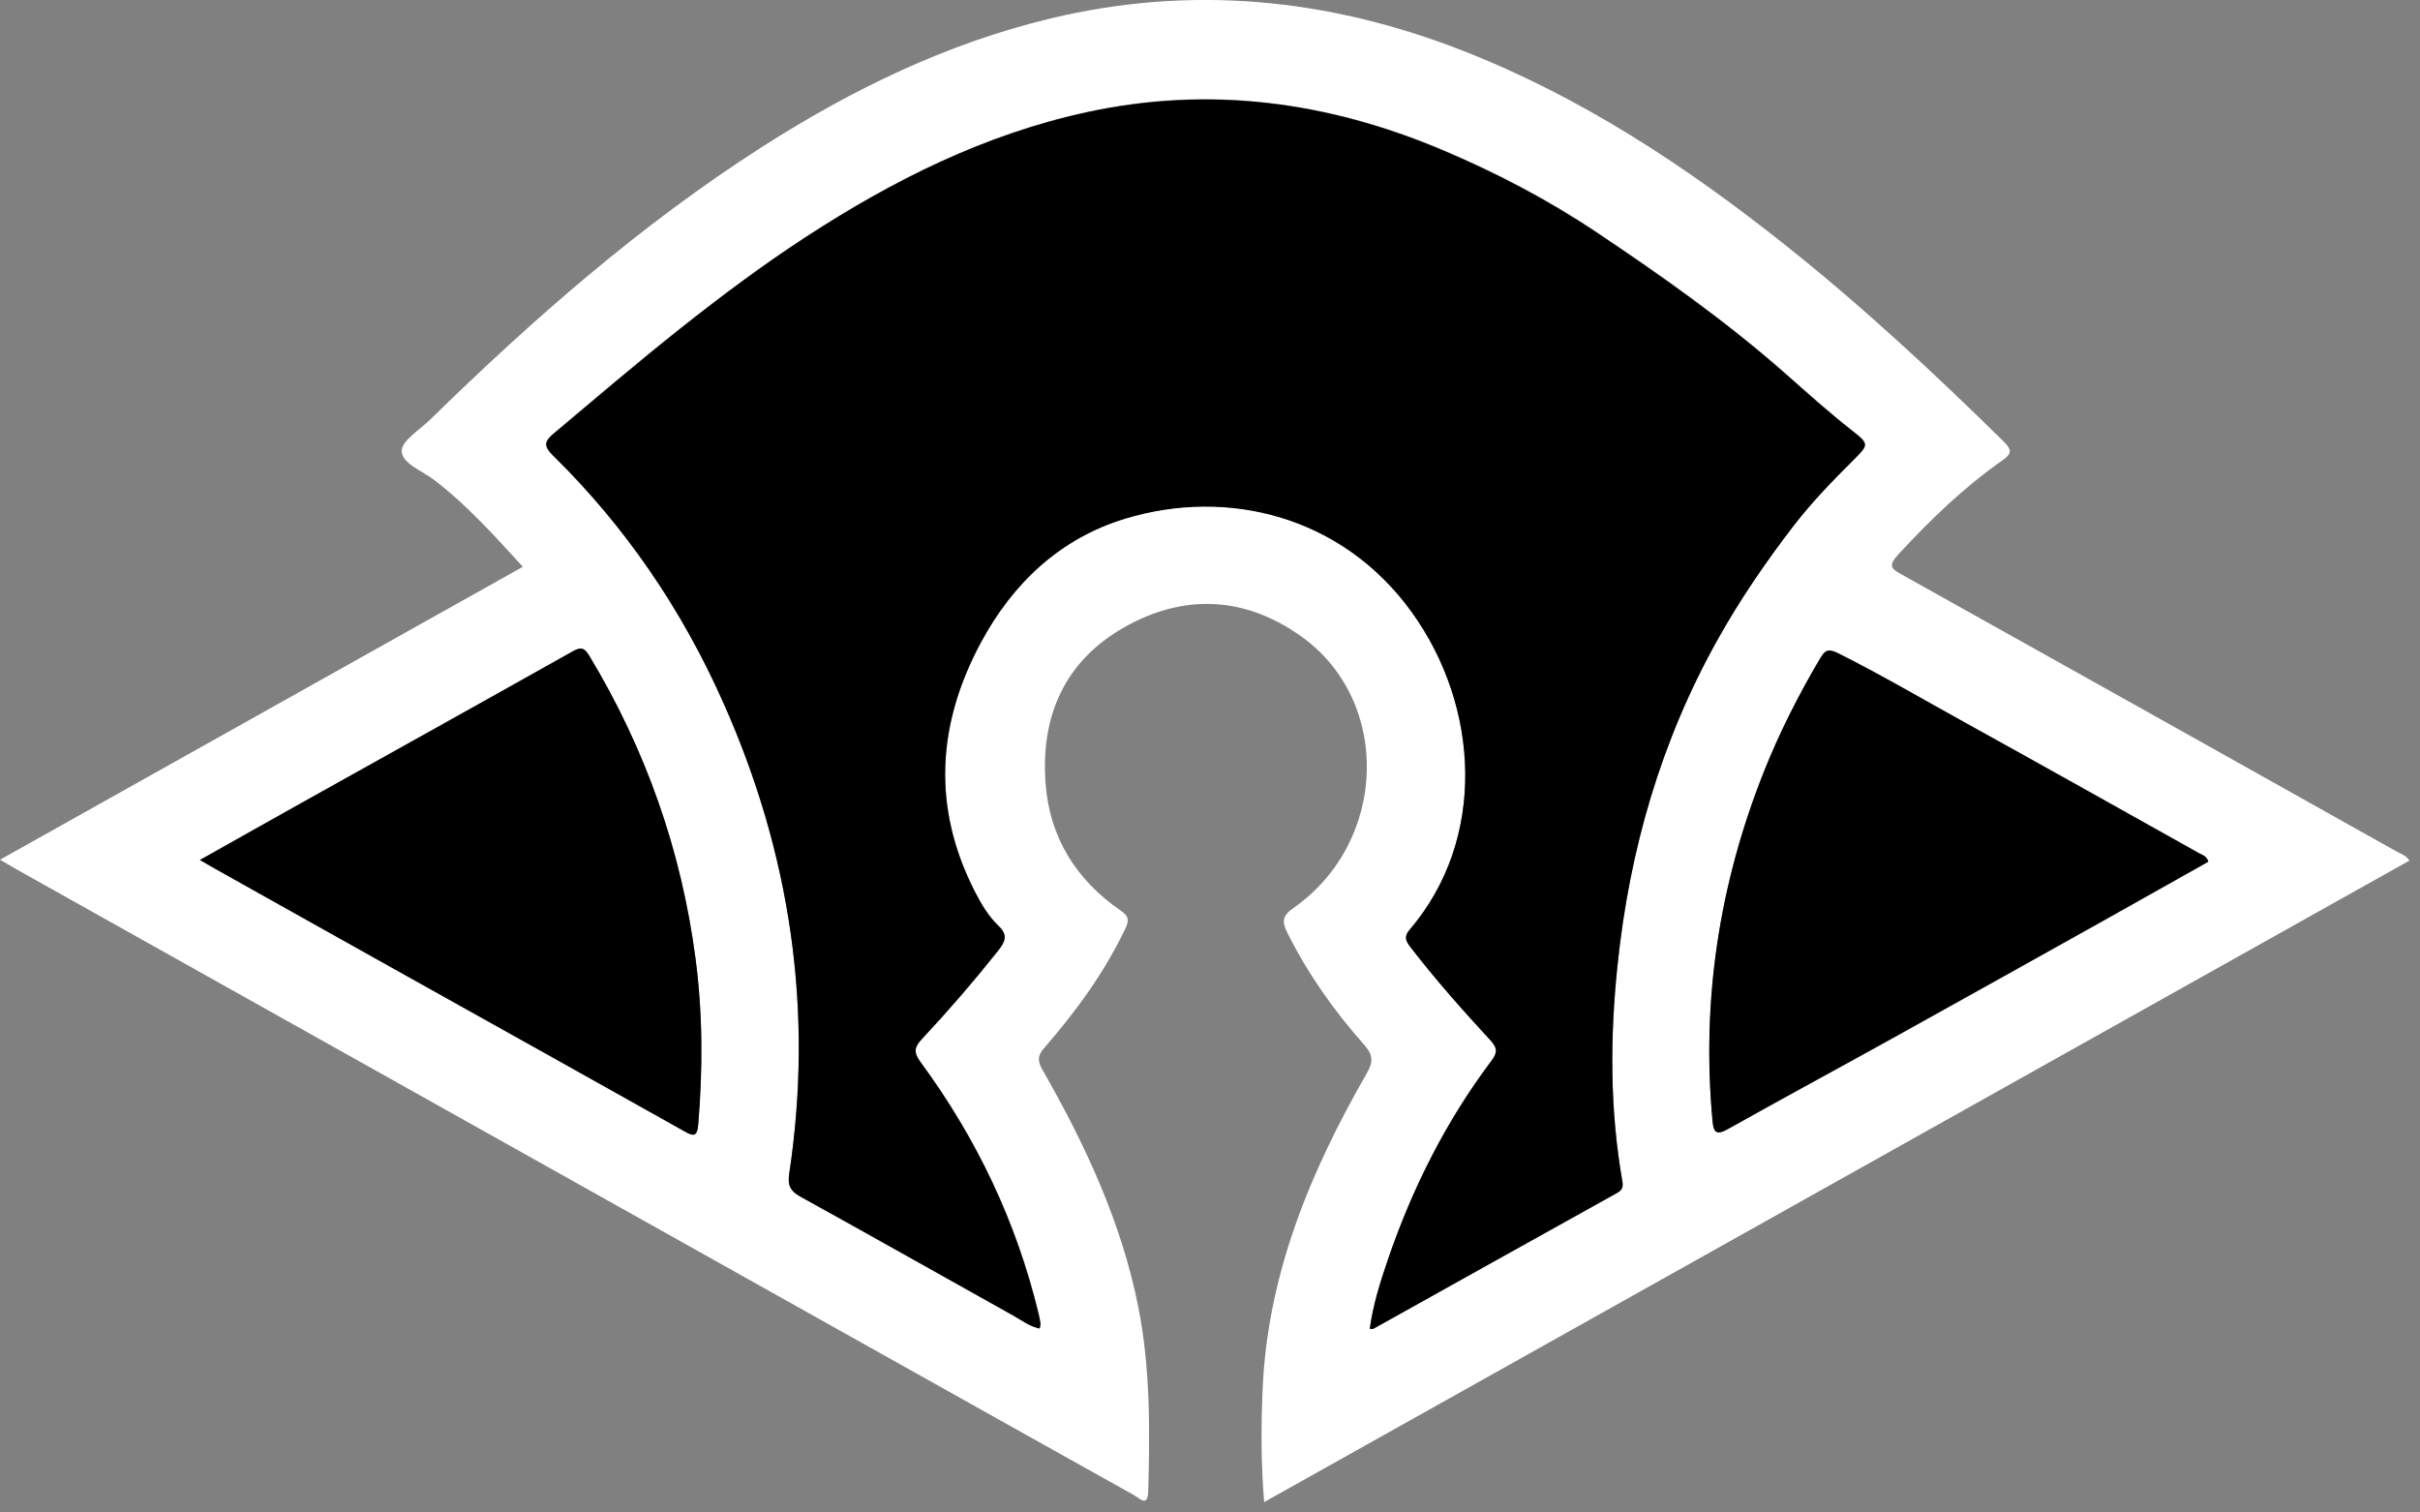<?xml version="1.0" encoding="UTF-8"?>
<svg width="192px" height="120px" viewBox="0 0 192 120" version="1.1" xmlns="http://www.w3.org/2000/svg" xmlns:xlink="http://www.w3.org/1999/xlink">
    <rect x="0" y="0" width="192" height="120" fill="#808080" stroke="none"/>
    <g stroke="none" stroke-width="1" fill="none" fill-rule="evenodd">
        <g id="mh3-c" fill-rule="nonzero">
            <path d="M100.3,119.21 C100.04,116.13 100.05,113.23 100.17,110.33 C100.54,101.15 103.95,92.97 108.44,85.15 C108.96,84.25 108.95,83.71 108.23,82.89 C105.84,80.2 103.77,77.27 102.15,74.03 C101.7,73.13 101.71,72.68 102.62,72.04 C110.1,66.81 110.45,55.65 103.25,50.5 C98.78,47.3 93.91,47.08 89.16,49.79 C84.48,52.46 82.57,56.79 82.95,62.1 C83.26,66.44 85.37,69.8 88.92,72.25 C89.56,72.69 89.6,73 89.29,73.66 C87.63,77.16 85.37,80.24 82.85,83.14 C82.31,83.76 82.3,84.16 82.71,84.88 C86.1,90.82 88.98,96.96 90.32,103.74 C91.27,108.56 91.23,113.43 91.1,118.31 C91.06,119.63 90.4,118.86 89.98,118.63 C83.51,115.02 77.04,111.39 70.57,107.77 C47.45,94.82 24.32,81.87 1.2,68.91 C0.86,68.72 0.52,68.51 0,68.21 C13.87,60.44 27.62,52.73 41.48,44.97 C39.22,42.49 37.04,40.06 34.42,38.06 C33.48,37.35 31.89,36.77 31.87,35.78 C31.87,34.97 33.29,34.11 34.12,33.3 C42.28,25.32 50.83,17.82 60.47,11.65 C67.59,7.1 75.11,3.44 83.37,1.46 C94.47,-1.2 105.29,-0.15 115.87,3.95 C125.33,7.62 133.7,13.13 141.6,19.41 C147.71,24.26 153.42,29.57 158.98,35.04 C159.69,35.74 159.56,36.04 158.85,36.54 C155.79,38.68 153.13,41.26 150.6,44 C149.75,44.93 150.08,45.13 150.93,45.61 C163.98,52.89 177.02,60.2 190.06,67.51 C190.43,67.72 190.88,67.84 191.16,68.28 C160.92,85.22 130.68,102.16 100.29,119.18 L100.29,119.21 L100.3,119.21 Z M108.68,105.4 C108.89,105.4 108.94,105.43 108.97,105.4 C115.42,101.8 121.87,98.2 128.33,94.61 C128.78,94.36 128.79,94.08 128.71,93.63 C127.72,87.96 127.74,82.27 128.34,76.55 C129.29,67.4 131.79,58.74 136.3,50.69 C138.08,47.51 140.13,44.51 142.35,41.64 C143.8,39.76 145.46,38.06 147.14,36.39 C148.25,35.29 148.3,35.2 147.02,34.2 C145.15,32.74 143.39,31.15 141.62,29.59 C136.93,25.46 131.85,21.87 126.67,18.41 C122.8,15.82 118.68,13.67 114.39,11.86 C105.33,8.05 95.99,6.78 86.29,8.87 C78.13,10.63 70.82,14.3 63.9,18.81 C60.48,21.04 57.2,23.49 53.99,26.04 C50.57,28.75 47.26,31.58 43.93,34.38 C43.18,35.01 43.13,35.38 43.88,36.11 C49.64,41.76 54.11,48.32 57.38,55.69 C62.71,67.66 64.58,80.13 62.62,93.12 C62.49,93.99 62.69,94.46 63.5,94.91 C69.17,98.03 74.8,101.22 80.45,104.38 C81.1,104.74 81.71,105.22 82.49,105.38 C82.52,105.23 82.57,105.11 82.56,105 C82.52,104.72 82.46,104.45 82.4,104.18 C80.64,96.9 77.48,90.27 73.05,84.26 C72.47,83.48 72.53,83.07 73.17,82.39 C75.28,80.15 77.29,77.82 79.2,75.4 C79.77,74.69 80.01,74.18 79.21,73.42 C78.41,72.65 77.83,71.66 77.32,70.66 C73.95,64.02 74.36,57.45 77.81,50.99 C80.35,46.24 84.12,42.69 89.26,41.13 C97.32,38.67 106.45,40.86 112,48.52 C117.43,56.03 117.98,66.59 111.84,73.75 C111.38,74.29 111.54,74.63 111.89,75.09 C113.89,77.7 116.06,80.15 118.29,82.55 C118.85,83.15 118.8,83.52 118.33,84.15 C114.72,88.95 112.06,94.25 110.12,99.92 C109.52,101.69 108.95,103.47 108.69,105.37 L108.69,105.39 L108.68,105.4 Z M15.86,68.23 C16.42,68.55 16.76,68.76 17.11,68.95 C22.12,71.76 27.13,74.57 32.15,77.37 C39.52,81.49 46.91,85.6 54.27,89.74 C55.01,90.16 55.31,90.23 55.4,89.19 C55.76,84.8 55.76,80.42 55.18,76.04 C54.05,67.45 51.23,59.46 46.76,52.04 C46.34,51.35 46.06,51.33 45.4,51.7 C38.27,55.71 31.12,59.68 23.98,63.67 C21.34,65.14 18.7,66.63 15.86,68.23 Z M175.21,68.36 C175.07,67.91 174.73,67.84 174.46,67.69 C168.32,64.26 162.19,60.81 156.04,57.41 C152.67,55.54 149.34,53.59 145.89,51.86 C145.04,51.43 144.8,51.59 144.39,52.29 C142.68,55.18 141.17,58.17 139.93,61.29 C136.4,70.2 134.99,79.41 135.88,88.97 C135.97,89.9 136.21,90.09 137.09,89.59 C141.42,87.16 145.8,84.8 150.14,82.39 C155.91,79.19 161.67,75.97 167.43,72.75 C170.04,71.29 172.63,69.82 175.22,68.37 L175.21,68.37 L175.21,68.36 Z" id="Shape" fill="#FFFFFF"></path>
            <path d="M108.68,105.4 C108.94,103.49 109.51,101.71 110.11,99.95 C112.05,94.28 114.71,88.98 118.32,84.18 C118.79,83.55 118.83,83.19 118.28,82.58 C116.06,80.17 113.88,77.72 111.88,75.12 C111.53,74.66 111.37,74.32 111.83,73.78 C117.97,66.62 117.42,56.06 111.99,48.55 C106.44,40.88 97.32,38.7 89.25,41.16 C84.12,42.72 80.34,46.27 77.8,51.02 C74.34,57.48 73.94,64.05 77.31,70.69 C77.82,71.69 78.39,72.68 79.2,73.45 C80,74.21 79.75,74.71 79.19,75.43 C77.27,77.84 75.26,80.17 73.16,82.42 C72.52,83.1 72.47,83.5 73.04,84.29 C77.47,90.31 80.63,96.94 82.39,104.21 C82.46,104.48 82.51,104.75 82.55,105.03 C82.56,105.14 82.51,105.26 82.48,105.41 C81.7,105.25 81.09,104.78 80.44,104.41 C74.79,101.26 69.16,98.07 63.49,94.94 C62.68,94.49 62.48,94.02 62.61,93.15 C64.58,80.16 62.71,67.69 57.37,55.72 C54.09,48.35 49.62,41.79 43.87,36.14 C43.13,35.41 43.17,35.04 43.92,34.41 C47.26,31.61 50.56,28.78 53.98,26.07 C57.2,23.52 60.47,21.07 63.89,18.84 C70.81,14.33 78.12,10.66 86.28,8.9 C95.98,6.81 105.32,8.07 114.38,11.89 C118.67,13.7 122.79,15.85 126.66,18.44 C131.83,21.9 136.92,25.49 141.61,29.62 C143.38,31.18 145.14,32.77 147.01,34.23 C148.28,35.22 148.23,35.32 147.13,36.42 C145.45,38.09 143.79,39.8 142.34,41.67 C140.12,44.55 138.07,47.54 136.29,50.72 C131.78,58.77 129.28,67.43 128.33,76.58 C127.73,82.3 127.72,87.98 128.7,93.66 C128.78,94.11 128.76,94.39 128.32,94.64 C121.86,98.23 115.41,101.83 108.96,105.43 C108.93,105.45 108.88,105.43 108.67,105.43 L108.67,105.41 L108.68,105.4 Z" id="Path" fill="#000000"></path>
            <path d="M15.86,68.23 C18.7,66.64 21.33,65.15 23.98,63.67 C31.12,59.68 38.27,55.71 45.4,51.7 C46.07,51.32 46.35,51.35 46.76,52.04 C51.23,59.46 54.05,67.44 55.18,76.04 C55.76,80.42 55.76,84.8 55.4,89.19 C55.31,90.23 55.01,90.16 54.27,89.74 C46.9,85.6 39.52,81.49 32.15,77.37 C27.13,74.57 22.12,71.75 17.11,68.95 C16.76,68.76 16.42,68.55 15.86,68.23 Z" id="Path" fill="#000000"></path>
            <path d="M175.21,68.36 C172.62,69.81 170.03,71.28 167.42,72.74 C161.66,75.96 155.9,79.18 150.13,82.38 C145.78,84.79 141.41,87.15 137.08,89.58 C136.2,90.07 135.96,89.88 135.87,88.96 C134.98,79.4 136.39,70.19 139.92,61.28 C141.16,58.16 142.67,55.17 144.38,52.28 C144.79,51.58 145.03,51.42 145.88,51.85 C149.33,53.58 152.65,55.54 156.03,57.4 C162.18,60.8 168.32,64.25 174.45,67.68 C174.72,67.83 175.06,67.9 175.2,68.35 L175.21,68.35 L175.21,68.36 Z" id="Path" fill="#000000"></path>
        </g>
    </g>
</svg>
